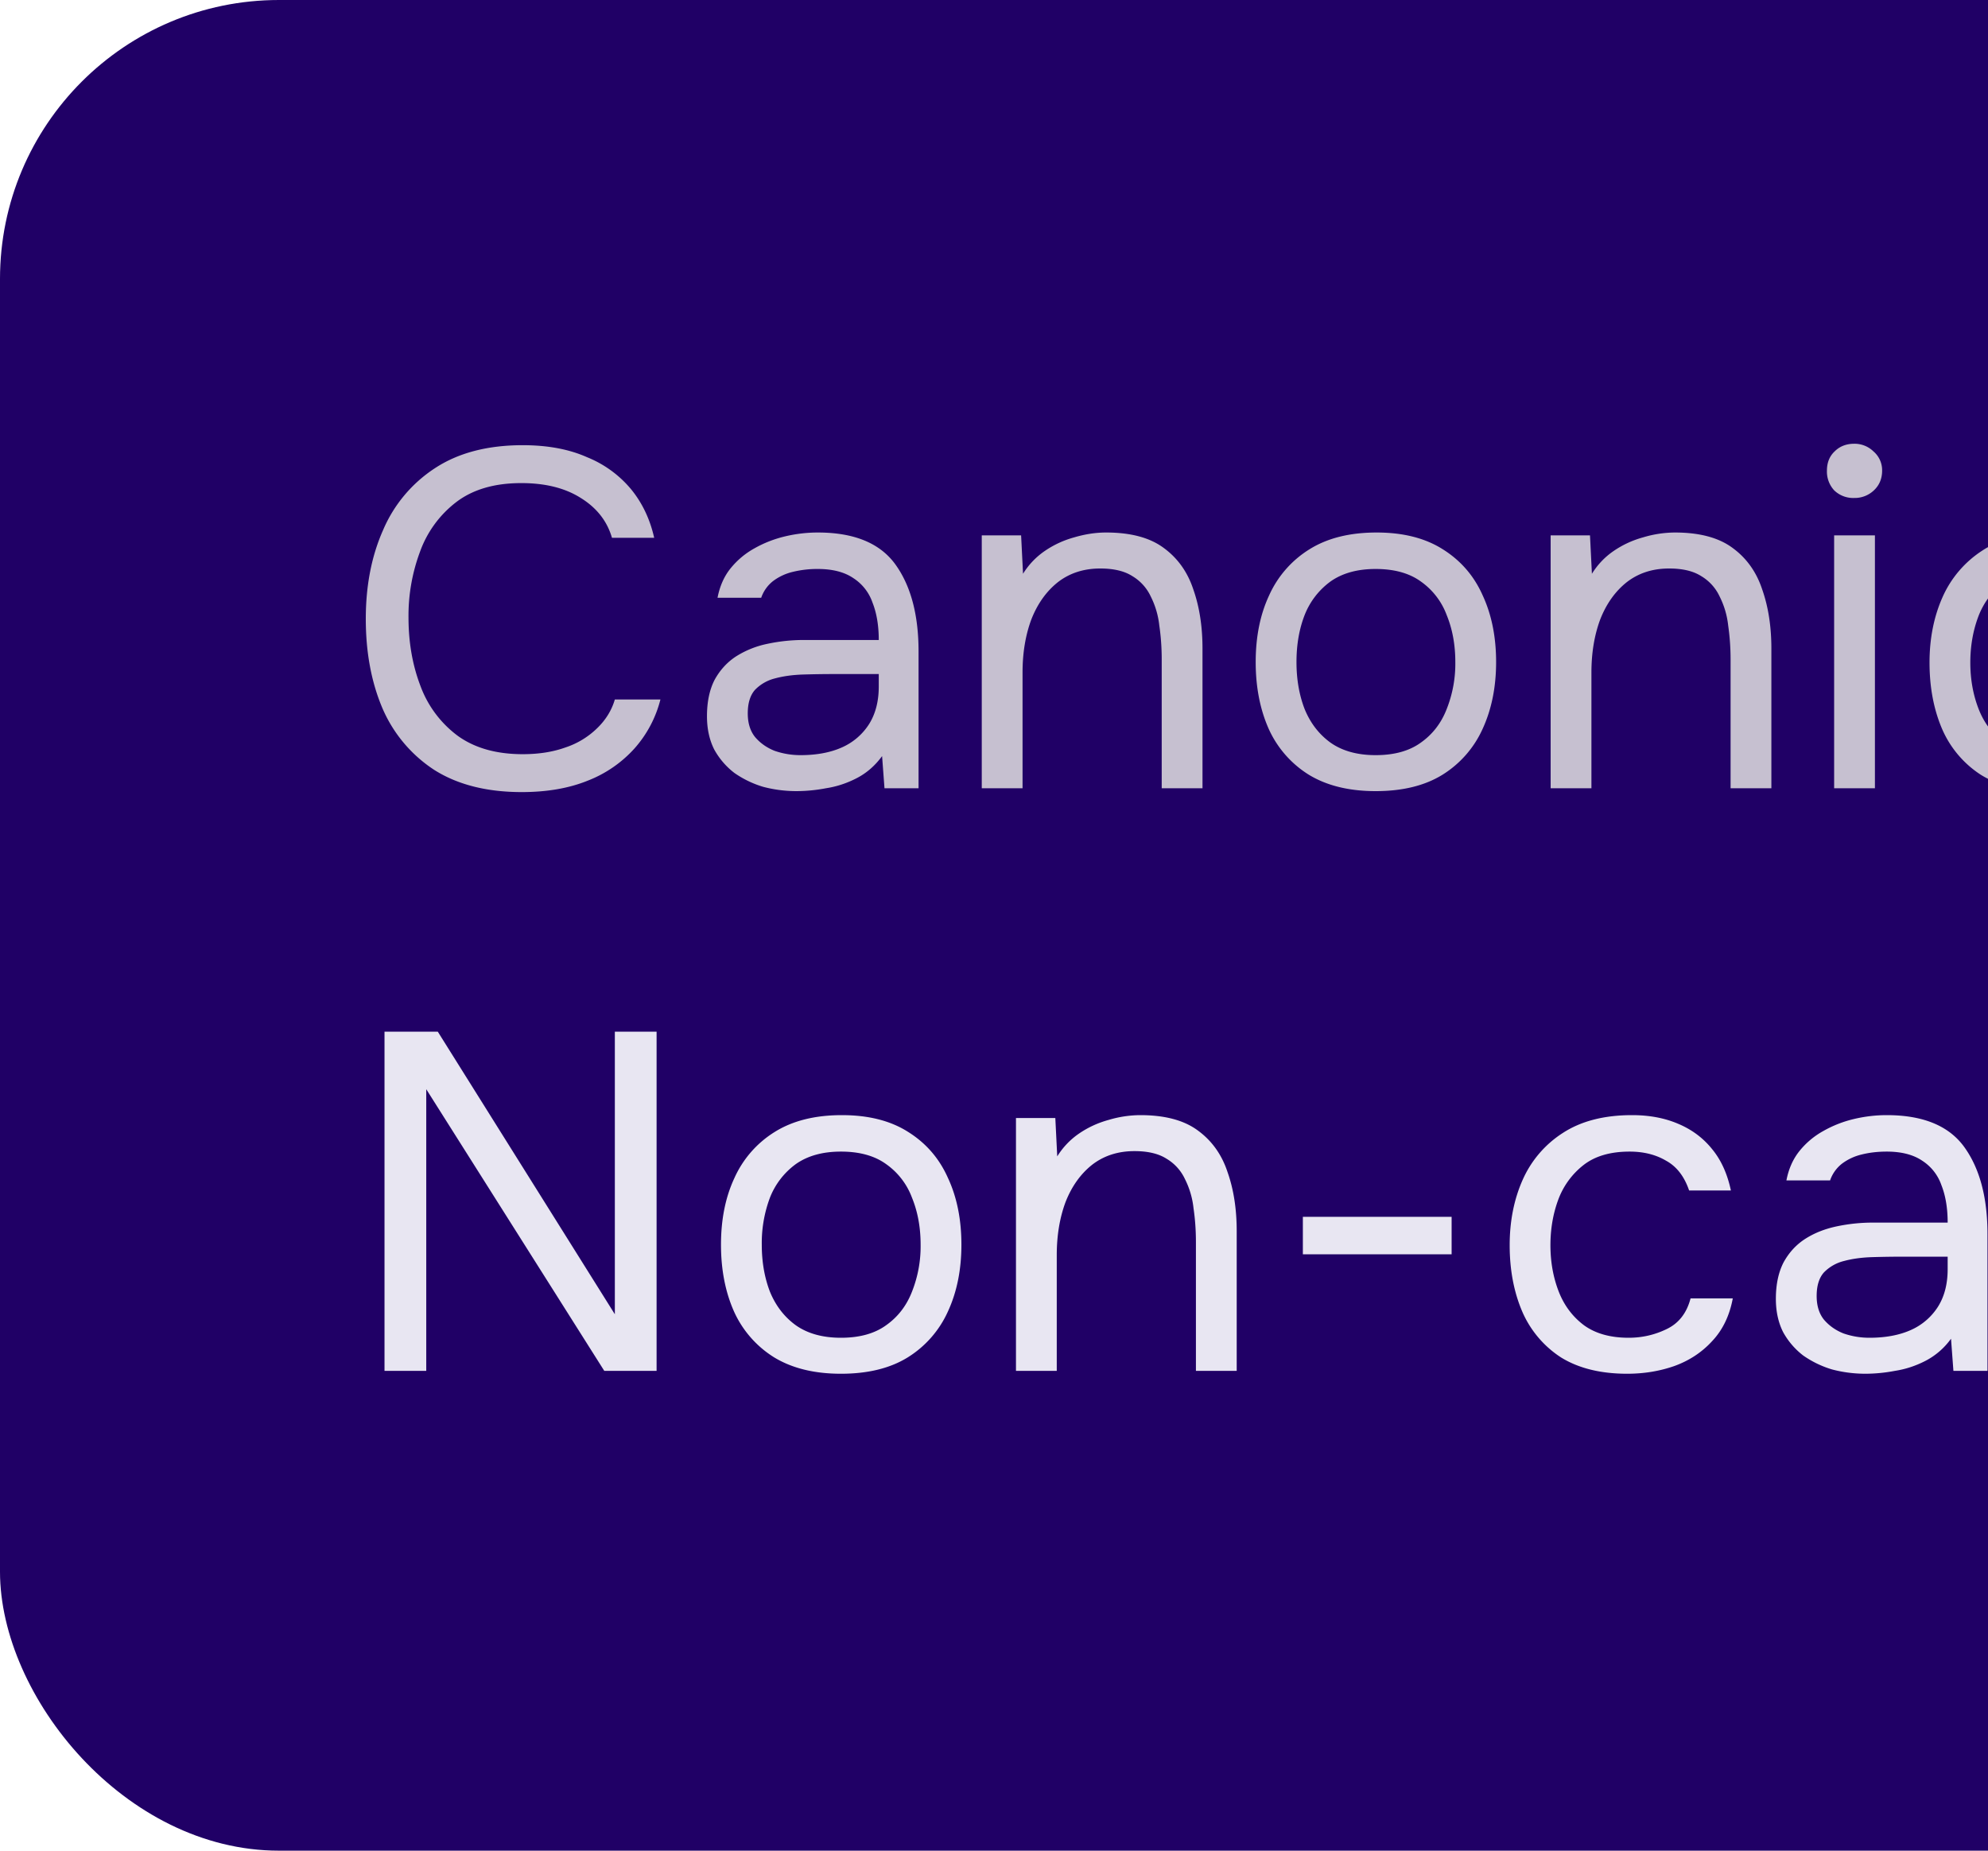 <svg width="58" height="54" fill="none" xmlns="http://www.w3.org/2000/svg"><rect width="147" height="54" rx="8.139" fill="#200066"/><path d="M15.222 23.112c-1.017 0-1.867-.215-2.548-.644a4.058 4.058 0 01-1.512-1.792c-.327-.765-.49-1.638-.49-2.618 0-.97.168-1.834.504-2.59a4.045 4.045 0 011.512-1.806c.681-.448 1.535-.672 2.562-.672.728 0 1.353.117 1.876.35a3.25 3.25 0 011.288.938c.327.401.55.873.672 1.414h-1.232c-.14-.485-.443-.873-.91-1.162-.457-.29-1.036-.434-1.736-.434-.784 0-1.419.187-1.904.56a3.173 3.173 0 00-1.05 1.442 5.344 5.344 0 00-.336 1.918c0 .728.117 1.395.35 2.002a3.178 3.178 0 001.092 1.456c.495.355 1.125.532 1.89.532.467 0 .882-.065 1.246-.196a2.4 2.4 0 00.924-.56c.252-.243.425-.523.518-.84h1.33a3.408 3.408 0 01-.756 1.428 3.575 3.575 0 01-1.358.938c-.55.224-1.195.336-1.932.336zm8.022-.028c-.337 0-.663-.042-.98-.126a2.92 2.92 0 01-.84-.406 2.19 2.19 0 01-.588-.686c-.14-.28-.21-.602-.21-.966 0-.42.074-.775.223-1.064.16-.29.37-.518.63-.686a2.73 2.73 0 01.91-.364 5.085 5.085 0 011.079-.112h2.17c0-.42-.061-.784-.183-1.092a1.384 1.384 0 00-.56-.714c-.26-.177-.606-.266-1.035-.266a3 3 0 00-.729.084 1.552 1.552 0 00-.573.266 1.052 1.052 0 00-.35.49h-1.274c.065-.336.19-.62.377-.854.197-.243.43-.439.7-.588.28-.159.58-.275.896-.35.318-.075.635-.112.953-.112 1.064 0 1.82.313 2.268.938.448.625.671 1.47.671 2.534V23h-.994l-.07-.938c-.205.28-.452.495-.741.644-.29.15-.588.247-.896.294a4.639 4.639 0 01-.854.084zm.111-1.05c.467 0 .869-.075 1.204-.224a1.8 1.8 0 00.799-.686c.186-.299.28-.663.28-1.092v-.364h-1.303c-.308 0-.61.005-.91.014-.298.01-.569.047-.812.112a1.222 1.222 0 00-.587.336c-.14.159-.21.387-.21.686 0 .28.07.509.21.686.149.177.34.313.573.406.243.084.495.126.756.126zm5.288.966v-7.378h1.148l.056 1.12a2.22 2.22 0 01.644-.672c.261-.177.546-.308.854-.392.317-.093.625-.14.924-.14.719 0 1.279.15 1.68.448.41.299.7.705.868 1.218.177.504.266 1.078.266 1.722V23h-1.19v-3.752c0-.345-.023-.677-.07-.994a2.468 2.468 0 00-.252-.854 1.355 1.355 0 00-.532-.588c-.233-.15-.546-.224-.938-.224-.485 0-.9.135-1.246.406-.336.27-.593.635-.77 1.092-.168.457-.252.97-.252 1.54V23h-1.19zm11.492.084c-.775 0-1.424-.159-1.946-.476a3.049 3.049 0 01-1.176-1.344c-.252-.57-.378-1.218-.378-1.946 0-.737.13-1.386.392-1.946a3.049 3.049 0 011.176-1.344c.522-.327 1.176-.49 1.96-.49.774 0 1.418.163 1.932.49.522.327.91.775 1.162 1.344.26.56.392 1.209.392 1.946 0 .728-.131 1.377-.392 1.946a3.05 3.05 0 01-1.176 1.344c-.514.317-1.162.476-1.946.476zm0-1.05c.54 0 .98-.121 1.316-.364.345-.243.597-.57.756-.98a3.59 3.59 0 00.252-1.372c0-.504-.084-.961-.252-1.372a2.086 2.086 0 00-.756-.98c-.336-.243-.775-.364-1.316-.364-.532 0-.971.121-1.316.364a2.21 2.21 0 00-.756.98c-.16.41-.238.868-.238 1.372 0 .504.079.961.238 1.372.168.41.42.737.756.98.345.243.784.364 1.316.364zM45.24 23v-7.378h1.148l.056 1.12c.168-.27.382-.495.644-.672.261-.177.546-.308.854-.392a3.27 3.27 0 01.924-.14c.718 0 1.278.15 1.68.448.41.299.7.705.868 1.218.177.504.266 1.078.266 1.722V23h-1.19v-3.752c0-.345-.024-.677-.07-.994a2.464 2.464 0 00-.252-.854 1.354 1.354 0 00-.532-.588c-.234-.15-.546-.224-.938-.224-.486 0-.9.135-1.246.406-.336.27-.593.635-.77 1.092-.168.457-.252.97-.252 1.54V23h-1.19zm8.271 0v-7.378h1.19V23h-1.19zm.588-8.47a.795.795 0 01-.588-.224.806.806 0 01-.21-.574c0-.233.075-.42.224-.56.15-.15.34-.224.574-.224a.79.79 0 01.56.224.72.72 0 01.252.56c0 .233-.08.425-.238.574a.808.808 0 01-.574.224zm5.625 8.554c-.775 0-1.419-.159-1.932-.476a3.018 3.018 0 01-1.134-1.344c-.243-.57-.364-1.213-.364-1.932 0-.7.126-1.335.378-1.904a3.122 3.122 0 011.176-1.372c.532-.345 1.204-.518 2.016-.518.504 0 .952.084 1.344.252.401.168.732.415.994.742.261.317.443.719.546 1.204H61.53c-.14-.41-.364-.7-.672-.868-.299-.177-.654-.266-1.064-.266-.56 0-1.008.13-1.344.392a2.29 2.29 0 00-.742 1.022c-.15.41-.224.85-.224 1.316 0 .485.08.933.238 1.344.158.41.406.742.742.994.336.243.77.364 1.302.364.392 0 .76-.084 1.106-.252.354-.168.588-.467.7-.896h1.232c-.094.504-.294.92-.602 1.246-.299.327-.668.57-1.106.728-.43.15-.887.224-1.372.224zm6.954 0c-.336 0-.663-.042-.98-.126a2.92 2.92 0 01-.84-.406 2.19 2.19 0 01-.588-.686c-.14-.28-.21-.602-.21-.966 0-.42.075-.775.224-1.064.159-.29.369-.518.63-.686.261-.168.565-.29.91-.364a5.086 5.086 0 011.078-.112h2.17c0-.42-.06-.784-.182-1.092a1.384 1.384 0 00-.56-.714c-.261-.177-.607-.266-1.036-.266-.261 0-.504.028-.728.084a1.553 1.553 0 00-.574.266 1.053 1.053 0 00-.35.49h-1.274c.065-.336.191-.62.378-.854.196-.243.43-.439.7-.588a3.38 3.38 0 01.896-.35c.317-.075.635-.112.952-.112 1.064 0 1.82.313 2.268.938.448.625.672 1.47.672 2.534V23h-.994l-.07-.938a2.12 2.12 0 01-.742.644c-.29.15-.588.247-.896.294a4.638 4.638 0 01-.854.084zm.112-1.05c.467 0 .868-.075 1.204-.224a1.8 1.8 0 00.798-.686c.187-.299.28-.663.28-1.092v-.364H67.77c-.308 0-.611.005-.91.014-.299.01-.57.047-.812.112a1.222 1.222 0 00-.588.336c-.14.159-.21.387-.21.686 0 .28.07.509.21.686.15.177.34.313.574.406.243.084.495.126.756.126zm5.288.966v-9.898h1.19V23h-1.19zm3.888-4.872a.816.816 0 01-.602-.238.844.844 0 01-.224-.602c0-.168.033-.313.098-.434a.742.742 0 01.294-.294.86.86 0 01.434-.112c.252 0 .453.08.602.238.159.159.238.36.238.602a.81.81 0 01-.252.616.825.825 0 01-.588.224zm0 4.984a.816.816 0 01-.602-.238.844.844 0 01-.224-.602c0-.168.033-.313.098-.434a.742.742 0 01.294-.294.86.86 0 01.434-.112c.252 0 .453.08.602.238.159.159.238.36.238.602a.793.793 0 01-.252.602.798.798 0 01-.588.238z" fill="#C6C0D0"/><path d="M11.218 40v-9.898h1.554l5.166 8.246v-8.246h1.218V40H17.63l-5.194-8.218V40h-1.218zm13.317.084c-.775 0-1.423-.159-1.946-.476a3.049 3.049 0 01-1.176-1.344c-.252-.57-.378-1.218-.378-1.946 0-.737.13-1.386.392-1.946a3.049 3.049 0 011.176-1.344c.523-.327 1.176-.49 1.96-.49.775 0 1.419.163 1.932.49.523.327.91.775 1.162 1.344.261.56.392 1.209.392 1.946 0 .728-.13 1.377-.392 1.946a3.05 3.05 0 01-1.176 1.344c-.513.317-1.162.476-1.946.476zm0-1.05c.541 0 .98-.121 1.316-.364.345-.243.597-.57.756-.98a3.59 3.59 0 00.252-1.372c0-.504-.084-.961-.252-1.372a2.086 2.086 0 00-.756-.98c-.336-.243-.775-.364-1.316-.364-.532 0-.97.121-1.316.364a2.21 2.21 0 00-.756.98 3.77 3.77 0 00-.238 1.372c0 .504.08.961.238 1.372.168.41.42.737.756.98.345.243.784.364 1.316.364zm5.106.966v-7.378h1.148l.056 1.12a2.22 2.22 0 01.644-.672c.261-.177.546-.308.854-.392a3.27 3.27 0 01.924-.14c.719 0 1.279.15 1.68.448.41.299.7.705.868 1.218.178.504.266 1.078.266 1.722V40h-1.19v-3.752c0-.345-.023-.677-.07-.994a2.464 2.464 0 00-.252-.854 1.354 1.354 0 00-.532-.588c-.233-.15-.546-.224-.938-.224-.485 0-.9.135-1.246.406-.336.27-.593.635-.77 1.092-.168.457-.252.97-.252 1.54V40h-1.19zm8.37-3.402v-1.092h4.34v1.092h-4.34zm9.464 3.486c-.775 0-1.419-.159-1.932-.476a3.018 3.018 0 01-1.134-1.344c-.243-.57-.364-1.213-.364-1.932 0-.7.126-1.335.378-1.904a3.122 3.122 0 011.176-1.372c.532-.345 1.204-.518 2.016-.518.504 0 .952.084 1.344.252.401.168.732.415.994.742.261.317.443.719.546 1.204H49.28c-.14-.41-.364-.7-.672-.868-.299-.177-.654-.266-1.064-.266-.56 0-1.008.13-1.344.392a2.29 2.29 0 00-.742 1.022c-.15.41-.224.85-.224 1.316 0 .485.08.933.238 1.344.158.41.406.742.742.994.336.243.77.364 1.302.364.392 0 .76-.084 1.106-.252.354-.168.588-.467.7-.896h1.232c-.094.504-.294.92-.602 1.246-.299.327-.668.57-1.106.728-.43.15-.887.224-1.372.224zm6.954 0c-.336 0-.663-.042-.98-.126a2.92 2.92 0 01-.84-.406 2.19 2.19 0 01-.588-.686c-.14-.28-.21-.602-.21-.966 0-.42.075-.775.224-1.064.159-.29.369-.518.63-.686.261-.168.565-.29.91-.364a5.086 5.086 0 011.078-.112h2.17c0-.42-.06-.784-.182-1.092a1.384 1.384 0 00-.56-.714c-.261-.177-.607-.266-1.036-.266-.261 0-.504.028-.728.084a1.553 1.553 0 00-.574.266 1.053 1.053 0 00-.35.49h-1.274c.065-.336.191-.62.378-.854.196-.243.43-.439.7-.588a3.38 3.38 0 01.896-.35c.317-.075.635-.112.952-.112 1.064 0 1.82.313 2.268.938.448.625.672 1.47.672 2.534V40h-.994l-.07-.938a2.12 2.12 0 01-.742.644c-.29.15-.588.247-.896.294a4.638 4.638 0 01-.854.084zm.112-1.05c.467 0 .868-.075 1.204-.224a1.8 1.8 0 00.798-.686c.187-.299.28-.663.28-1.092v-.364h-1.302c-.308 0-.611.005-.91.014-.299.01-.57.047-.812.112a1.222 1.222 0 00-.588.336c-.14.159-.21.387-.21.686 0 .28.07.509.21.686.15.177.34.313.574.406.243.084.495.126.756.126zm5.288.966v-7.378h1.148l.056 1.12c.168-.27.382-.495.644-.672.261-.177.546-.308.854-.392a3.27 3.27 0 01.924-.14c.718 0 1.278.15 1.68.448.41.299.7.705.868 1.218.177.504.266 1.078.266 1.722V40h-1.19v-3.752c0-.345-.024-.677-.07-.994a2.464 2.464 0 00-.252-.854 1.354 1.354 0 00-.532-.588c-.234-.15-.546-.224-.938-.224-.486 0-.901.135-1.246.406-.336.27-.593.635-.77 1.092-.168.457-.252.97-.252 1.54V40h-1.19zm11.491.084c-.775 0-1.423-.159-1.946-.476a3.049 3.049 0 01-1.176-1.344c-.252-.57-.378-1.218-.378-1.946 0-.737.13-1.386.392-1.946a3.049 3.049 0 011.176-1.344c.523-.327 1.176-.49 1.96-.49.775 0 1.419.163 1.932.49.523.327.91.775 1.162 1.344.261.56.392 1.209.392 1.946 0 .728-.13 1.377-.392 1.946a3.049 3.049 0 01-1.176 1.344c-.513.317-1.162.476-1.946.476zm0-1.05c.541 0 .98-.121 1.316-.364.345-.243.597-.57.756-.98a3.59 3.59 0 00.252-1.372c0-.504-.084-.961-.252-1.372a2.086 2.086 0 00-.756-.98c-.336-.243-.775-.364-1.316-.364-.532 0-.97.121-1.316.364a2.21 2.21 0 00-.756.98 3.77 3.77 0 00-.238 1.372c0 .504.08.961.238 1.372.168.41.42.737.756.98.345.243.784.364 1.316.364zm5.106.966v-7.378h1.148l.056 1.12a2.22 2.22 0 01.644-.672c.262-.177.546-.308.854-.392.318-.093.626-.14.924-.14.719 0 1.279.15 1.68.448.41.299.7.705.868 1.218.178.504.266 1.078.266 1.722V40h-1.19v-3.752c0-.345-.023-.677-.07-.994a2.468 2.468 0 00-.252-.854 1.355 1.355 0 00-.532-.588c-.233-.15-.546-.224-.938-.224-.485 0-.9.135-1.246.406-.336.27-.592.635-.77 1.092-.168.457-.252.97-.252 1.54V40h-1.19zm8.272 0v-7.378h1.19V40h-1.19zm.588-8.47a.795.795 0 01-.588-.224.806.806 0 01-.21-.574.73.73 0 01.224-.56c.15-.15.34-.224.574-.224a.79.79 0 01.56.224.72.72 0 01.252.56c0 .233-.08.425-.238.574a.808.808 0 01-.574.224zm5.624 8.554c-.774 0-1.418-.159-1.932-.476a3.018 3.018 0 01-1.134-1.344c-.242-.57-.364-1.213-.364-1.932 0-.7.126-1.335.378-1.904a3.12 3.12 0 011.176-1.372c.532-.345 1.204-.518 2.016-.518.504 0 .952.084 1.344.252.402.168.733.415.994.742.262.317.444.719.546 1.204h-1.218c-.14-.41-.364-.7-.672-.868-.298-.177-.653-.266-1.064-.266-.56 0-1.008.13-1.344.392a2.29 2.29 0 00-.742 1.022c-.15.41-.224.85-.224 1.316 0 .485.08.933.238 1.344.159.41.406.742.742.994.336.243.77.364 1.302.364.392 0 .76-.084 1.106-.252.355-.168.588-.467.7-.896h1.232c-.093.504-.294.92-.602 1.246a2.73 2.73 0 01-1.106.728 4.13 4.13 0 01-1.372.224zm6.955 0c-.337 0-.663-.042-.98-.126a2.92 2.92 0 01-.84-.406 2.193 2.193 0 01-.588-.686c-.14-.28-.21-.602-.21-.966 0-.42.074-.775.224-1.064.158-.29.368-.518.63-.686.26-.168.564-.29.91-.364a5.086 5.086 0 011.078-.112h2.17c0-.42-.061-.784-.182-1.092a1.387 1.387 0 00-.56-.714c-.262-.177-.607-.266-1.036-.266-.262 0-.504.028-.728.084a1.553 1.553 0 00-.575.266 1.054 1.054 0 00-.35.49h-1.273c.065-.336.19-.62.377-.854.197-.243.43-.439.7-.588.28-.159.58-.275.896-.35.318-.075.635-.112.953-.112 1.064 0 1.82.313 2.268.938.448.625.672 1.47.672 2.534V40h-.994l-.07-.938c-.206.28-.453.495-.742.644-.29.15-.588.247-.896.294a4.637 4.637 0 01-.854.084zm.112-1.05c.466 0 .867-.075 1.203-.224.346-.159.612-.387.798-.686.187-.299.281-.663.281-1.092v-.364h-1.302c-.308 0-.612.005-.91.014-.3.01-.57.047-.813.112a1.223 1.223 0 00-.587.336c-.14.159-.21.387-.21.686 0 .28.07.509.21.686.149.177.34.313.573.406a2.3 2.3 0 00.757.126zm5.287.966v-9.898h1.19V40h-1.19zm10.98.112c-.924 0-1.675-.191-2.254-.574a3.362 3.362 0 01-1.274-1.554c-.271-.663-.406-1.414-.406-2.254v-5.628h1.218v5.614c0 .597.084 1.148.252 1.652.177.495.467.891.868 1.19.401.299.938.448 1.61.448.681 0 1.213-.15 1.596-.448.392-.299.672-.695.84-1.19a5.196 5.196 0 00.252-1.652v-5.614h1.232v5.628c0 .83-.135 1.577-.406 2.24a3.351 3.351 0 01-1.274 1.568c-.579.383-1.33.574-2.254.574zm6.294-.112v-9.898h3.71c.551 0 1.041.056 1.47.168.439.112.812.29 1.12.532.308.243.542.565.7.966.168.392.252.868.252 1.428 0 .55-.102 1.022-.308 1.414a2.726 2.726 0 01-.812.938c-.336.243-.7.42-1.092.532L127.65 40h-1.33l-1.974-3.71h-2.59V40h-1.218zm1.218-4.816h2.1a5.88 5.88 0 001.022-.084c.327-.056.612-.154.854-.294.252-.15.448-.355.588-.616.14-.27.215-.616.224-1.036.01-.476-.079-.854-.266-1.134-.186-.29-.462-.495-.826-.616-.364-.13-.807-.196-1.33-.196h-2.366v3.976zM129.753 40v-9.898h1.218v8.792h5.432V40h-6.65z" fill="#E8E6F2"/></svg>